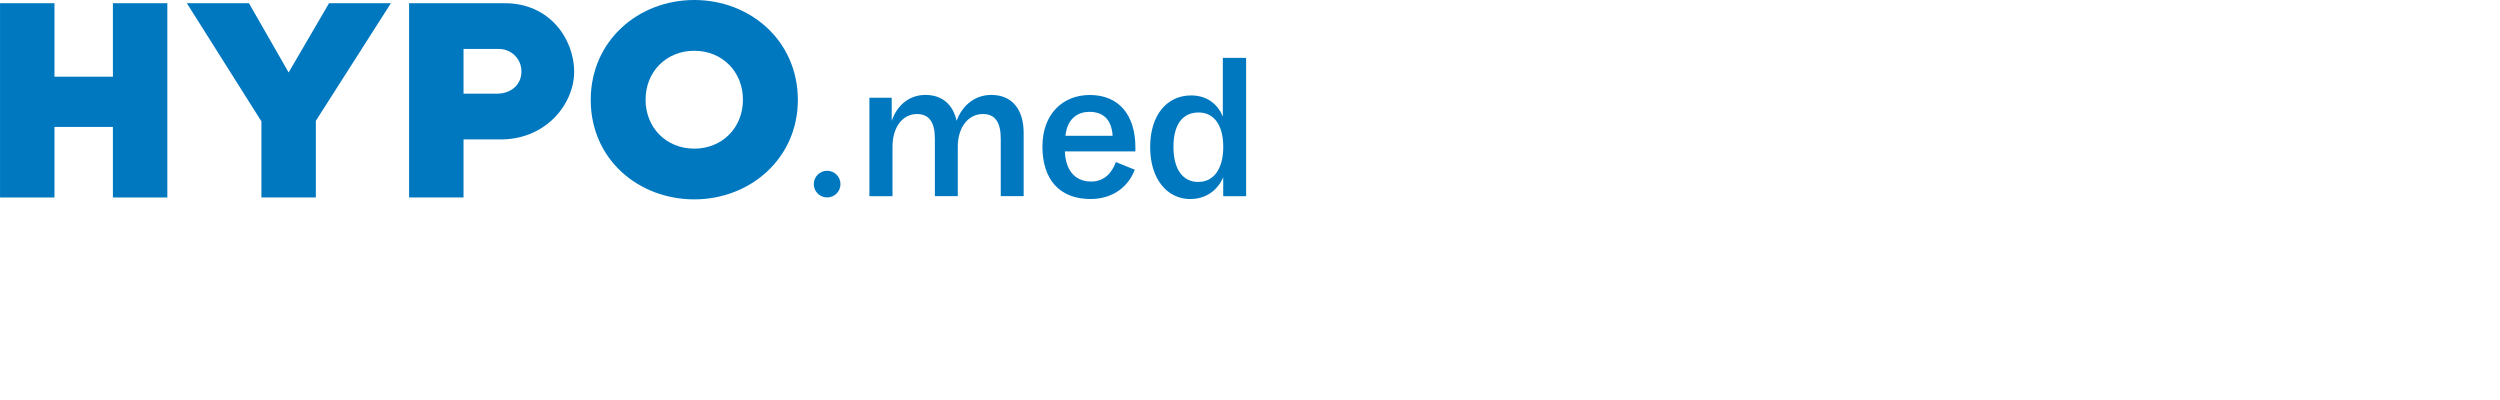 <?xml version="1.0" encoding="UTF-8"?>
<svg id="Ebene_1" data-name="Ebene 1" xmlns="http://www.w3.org/2000/svg" width="700.82" height="112.01" xmlns:xlink="http://www.w3.org/1999/xlink" viewBox="0 0 700.82 112.01">
  <defs>
    <style>
      .cls-1 {
        fill: #fff;
      }

      .cls-2 {
        fill: none;
      }

      .cls-3 {
        fill: #0078c0;
      }

      .cls-4 {
        clip-path: url(#clippath);
      }
    </style>
    <clipPath id="clippath">
      <rect class="cls-2" width="349.32" height="55.89"/>
    </clipPath>
  </defs>
  <rect class="cls-1" width="700.82" height="112.01"/>
  <g>
    <polygon class="cls-3" points="31.65 .9 31.65 21.5 15.27 21.5 15.27 .9 .01 .9 .01 55.36 15.27 55.36 15.27 35.58 31.65 35.58 31.65 55.36 46.91 55.36 46.91 .9 31.65 .9"/>
    <polygon class="cls-3" points="92.24 .9 80.91 20.31 69.79 .9 52.38 .9 73.28 34.02 73.28 55.36 88.54 55.36 88.54 33.87 109.58 .9 92.24 .9"/>
    <g class="cls-4">
      <path class="cls-3" d="M160.96,20.21c0-9.34-6.91-19.31-19.43-19.31h-26.85v54.45h15.26v-16.28h11.2c12.35-.4,19.81-10.22,19.81-18.87M146.17,20.21c-.06,3.2-2.49,5.92-6.64,6.05h-9.59v-12.54h9.59c3.61-.12,6.72,2.6,6.64,6.49"/>
      <path class="cls-3" d="M223.66,28.02C223.66,11.4,210.3,0,194.63,0s-29.03,11.4-29.03,28.02,13.36,27.87,29.03,27.87,29.03-11.47,29.03-27.87M208.27,27.95c0,7.84-5.81,13.72-13.65,13.72s-13.65-5.88-13.65-13.72,5.81-13.72,13.65-13.72,13.65,5.88,13.65,13.72"/>
      <path class="cls-3" d="M335.93,51.01c-4.33,0-6.98-3.49-6.98-9.85s2.65-9.63,7.04-9.63,6.92,3.6,6.92,9.68-2.65,9.79-6.98,9.79M333.67,55.79c4.56,0,7.71-2.59,9.23-6.08v5.29h6.42V16.22h-6.53v16.44c-1.35-3.26-4.22-5.91-8.89-5.91-6.75,0-11.48,5.46-11.48,14.47s4.78,14.58,11.26,14.58M298.68,38.06c.45-4.33,2.93-6.7,6.75-6.7s6.19,2.14,6.47,6.7h-13.23ZM305.66,55.79c6.7,0,10.81-3.83,12.44-8.22l-5.29-2.14c-1.18,3.26-3.43,5.46-6.92,5.46-4.84,0-7.21-3.55-7.37-8.44h19.76v-1.13c0-9.01-4.56-14.69-12.78-14.69-7.54,0-13.28,5.29-13.28,14.47s4.78,14.69,13.45,14.69M243.72,55h6.47v-13.85c0-5.57,2.87-9.18,6.87-9.18,3.49,0,5.01,2.42,5.01,6.92v16.1h6.42v-13.85c0-5.57,3.04-9.18,7.04-9.18,3.49,0,5.01,2.42,5.01,6.92v16.1h6.42v-17.73c0-6.53-3.21-10.64-9.06-10.64-4.84,0-8.22,3.15-9.74,7.26-.96-4.45-3.94-7.26-8.73-7.26s-8.05,3.15-9.46,7.26v-6.47h-6.25v27.58Z"/>
      <path class="cls-3" d="M231.87,55.35c2.07,0,3.74-1.67,3.74-3.74s-1.67-3.74-3.74-3.74-3.74,1.67-3.74,3.74,1.67,3.74,3.74,3.74"/>
    </g>
  </g>
</svg>
